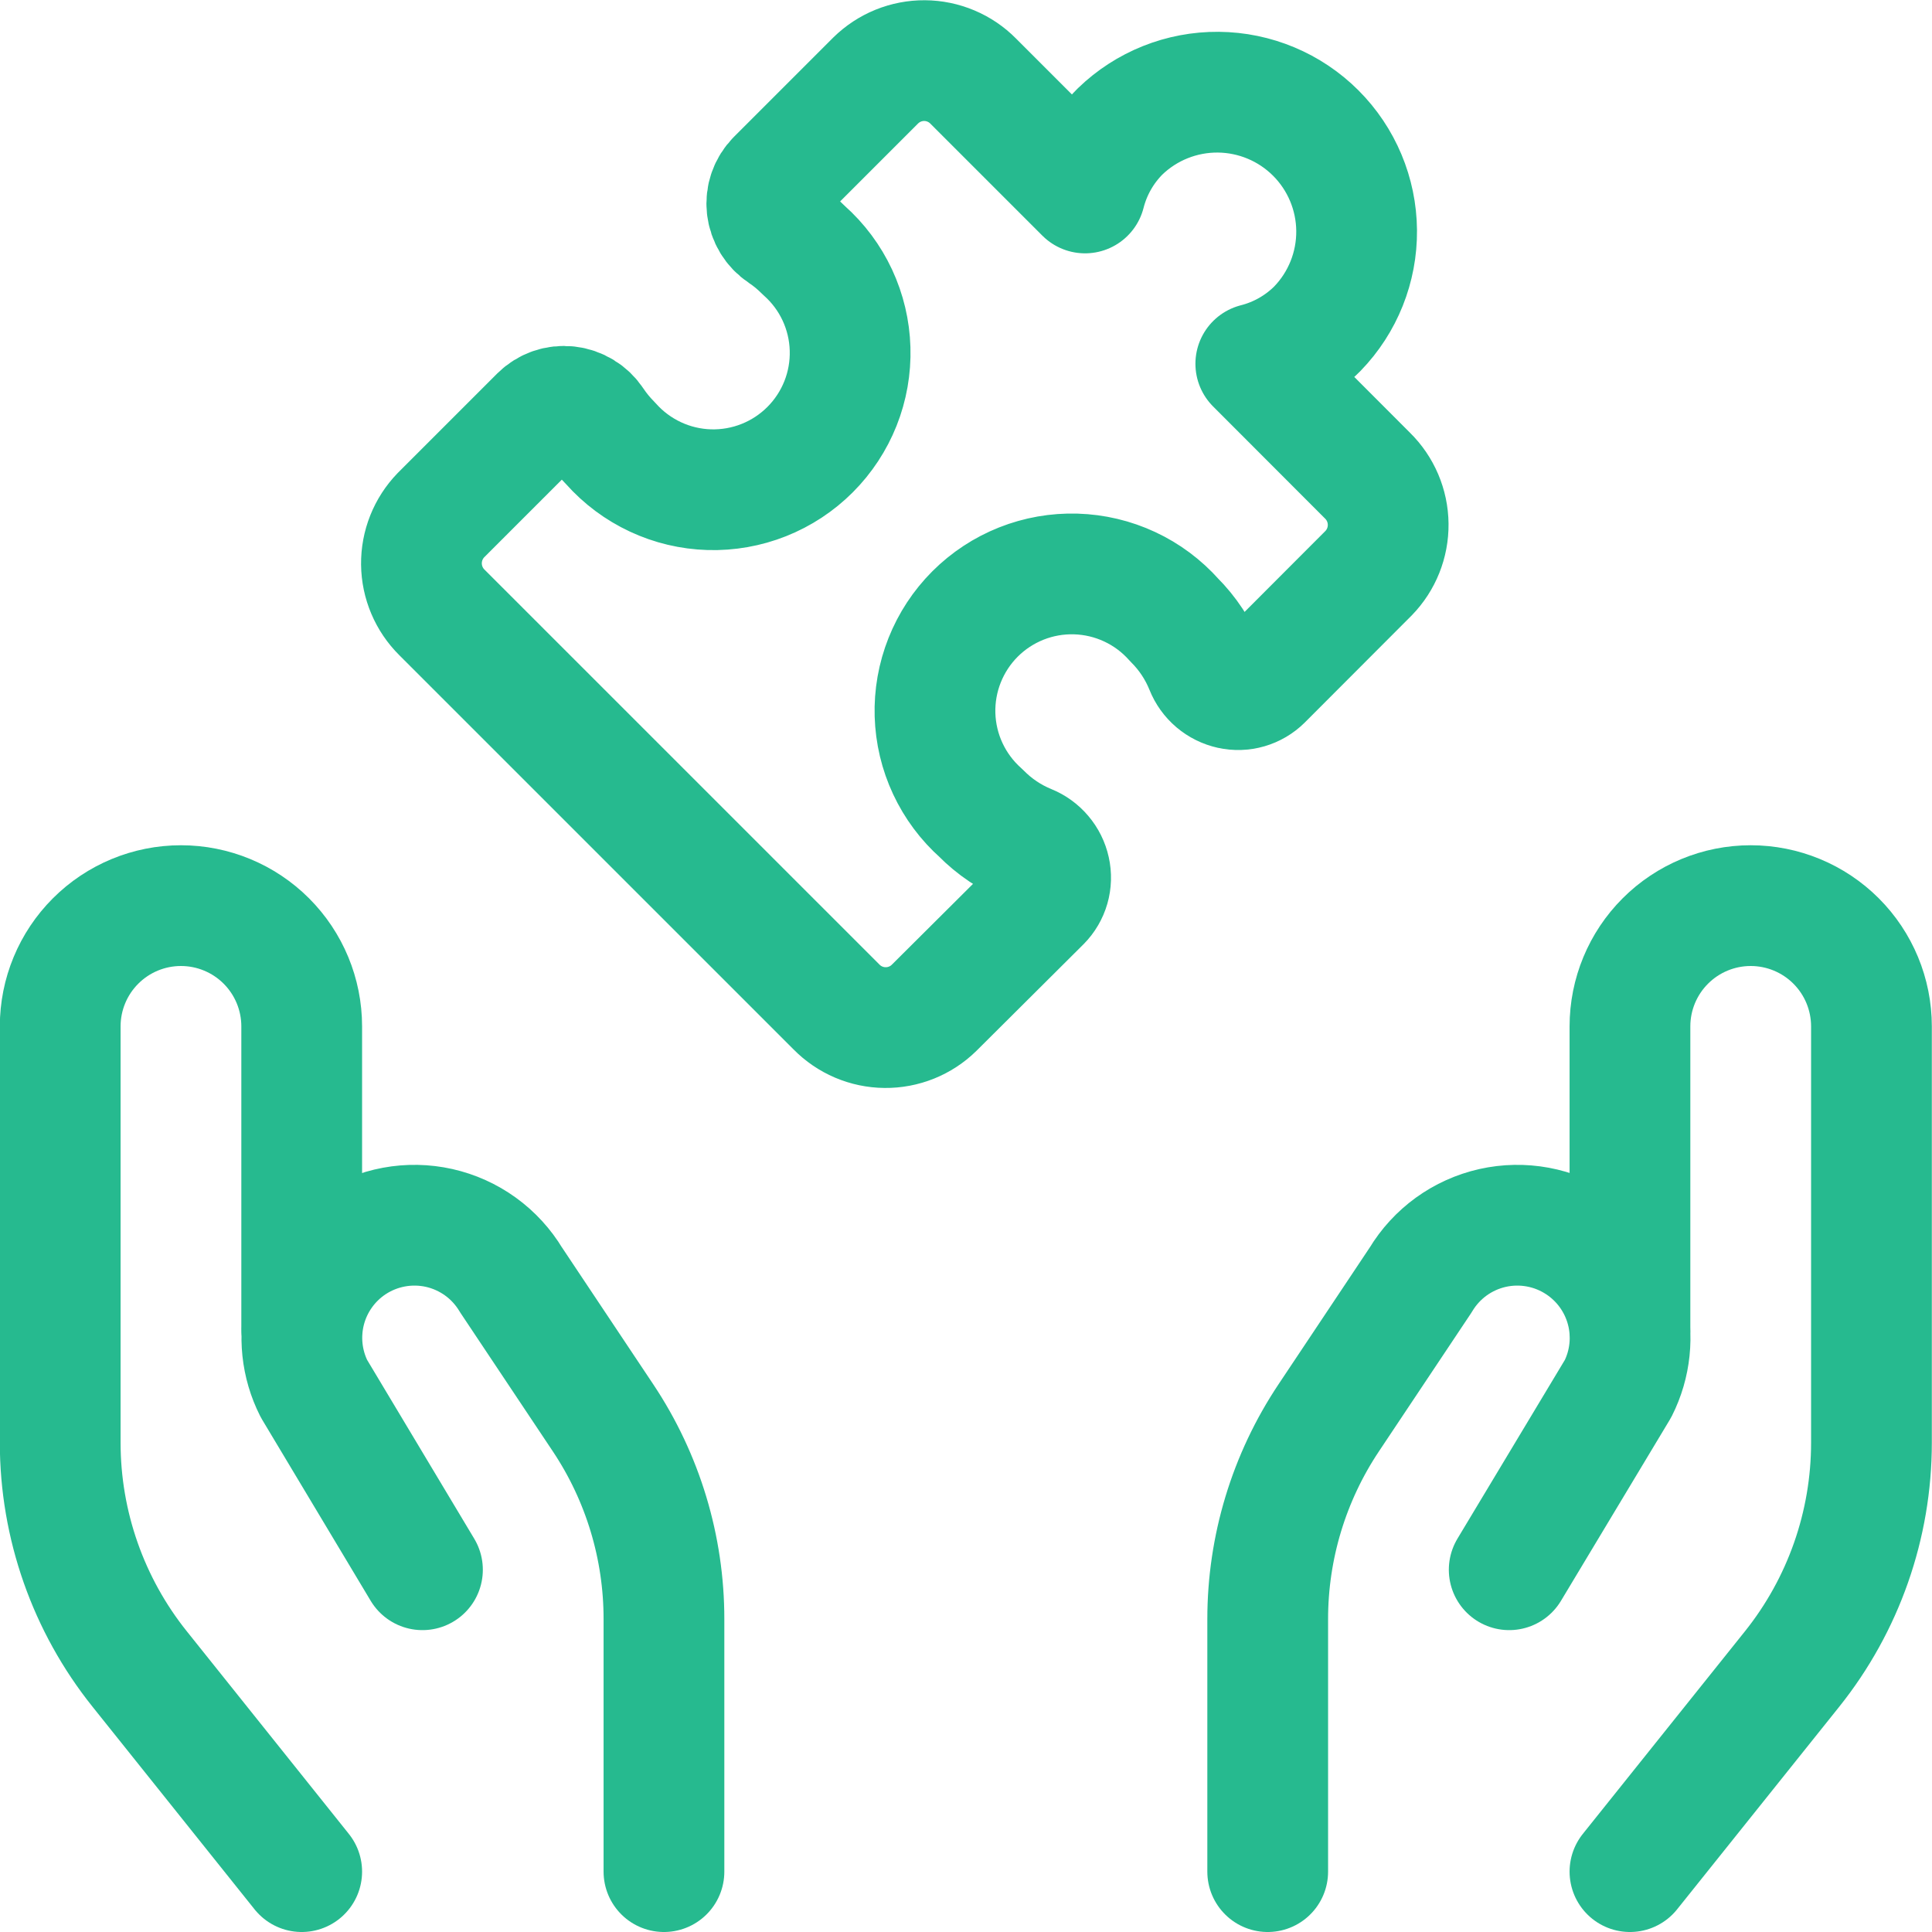 <svg width="80" height="80" viewBox="0 0 80 80" fill="none" xmlns="http://www.w3.org/2000/svg">
<g clip-path="url(#clip0_260_10820)">
<path d="M40.617 33.667C40.04 33.154 39.574 32.528 39.247 31.828C38.92 31.129 38.74 30.37 38.717 29.598C38.694 28.826 38.83 28.057 39.115 27.34C39.4 26.622 39.828 25.97 40.374 25.424C40.92 24.878 41.572 24.449 42.29 24.164C43.008 23.879 43.776 23.744 44.548 23.767C45.32 23.79 46.079 23.97 46.779 24.297C47.479 24.623 48.104 25.09 48.617 25.667C49.179 26.228 49.621 26.897 49.917 27.633C50.006 27.856 50.148 28.053 50.33 28.208C50.513 28.363 50.73 28.471 50.964 28.523C51.195 28.574 51.435 28.567 51.662 28.501C51.889 28.435 52.096 28.313 52.264 28.147L56.667 23.737C57.197 23.194 57.489 22.464 57.481 21.706C57.473 20.948 57.165 20.224 56.624 19.693L52 15.063C52.966 14.817 53.847 14.315 54.55 13.61C55.604 12.521 56.188 11.061 56.175 9.545C56.162 8.03 55.554 6.58 54.482 5.508C53.41 4.437 51.96 3.83 50.445 3.817C48.929 3.805 47.469 4.389 46.38 5.443C45.677 6.146 45.176 7.026 44.93 7.99L40.3 3.36C40.037 3.093 39.723 2.88 39.378 2.735C39.032 2.589 38.661 2.512 38.286 2.51C37.911 2.507 37.539 2.579 37.191 2.72C36.844 2.861 36.528 3.07 36.26 3.333L32.16 7.433C32.012 7.583 31.899 7.764 31.83 7.963C31.76 8.162 31.737 8.374 31.76 8.583C31.784 8.796 31.854 9 31.965 9.183C32.076 9.365 32.226 9.521 32.404 9.64C32.727 9.855 33.027 10.102 33.3 10.377C33.878 10.89 34.344 11.515 34.671 12.215C34.997 12.915 35.178 13.674 35.2 14.446C35.223 15.218 35.088 15.986 34.803 16.704C34.518 17.421 34.089 18.073 33.543 18.619C32.997 19.165 32.345 19.594 31.627 19.879C30.91 20.164 30.141 20.299 29.369 20.277C28.598 20.254 27.838 20.074 27.139 19.747C26.439 19.42 25.813 18.954 25.3 18.377C25.026 18.101 24.78 17.8 24.564 17.477C24.445 17.299 24.29 17.149 24.107 17.038C23.924 16.926 23.72 16.857 23.507 16.833C23.298 16.81 23.086 16.833 22.887 16.902C22.688 16.972 22.507 17.085 22.357 17.233L18.257 21.333C17.733 21.875 17.443 22.602 17.451 23.356C17.459 24.11 17.765 24.83 18.3 25.36L34.634 41.693C35.165 42.235 35.889 42.543 36.647 42.55C37.405 42.558 38.136 42.264 38.677 41.733L43.097 37.333C43.263 37.165 43.385 36.958 43.45 36.731C43.515 36.504 43.522 36.264 43.47 36.033C43.419 35.8 43.311 35.583 43.156 35.401C43.002 35.218 42.805 35.076 42.584 34.987C41.845 34.685 41.176 34.236 40.617 33.667Z" stroke="#26BA8F" stroke-width="5" stroke-linecap="round" stroke-linejoin="round"/>
<path d="M12.493 77.5L5.783 69.11C3.654 66.451 2.494 63.146 2.493 59.74V42.5C2.493 41.174 3.02 39.902 3.958 38.965C4.895 38.027 6.167 37.5 7.493 37.5C8.819 37.5 10.091 38.027 11.029 38.965C11.966 39.902 12.493 41.174 12.493 42.5V55" stroke="#26BA8F" stroke-width="5" stroke-linecap="round" stroke-linejoin="round"/>
<path d="M27.493 77.5V67.047C27.495 64.081 26.619 61.181 24.973 58.713L21.163 53C20.838 52.459 20.407 51.988 19.895 51.618C19.383 51.248 18.802 50.986 18.186 50.847C17.57 50.709 16.932 50.697 16.311 50.812C15.69 50.927 15.099 51.167 14.573 51.517C13.626 52.15 12.942 53.108 12.652 54.21C12.363 55.312 12.486 56.483 13 57.5L17.493 65" stroke="#26BA8F" stroke-width="5" stroke-linecap="round" stroke-linejoin="round"/>
<path d="M67.493 77.5L74.207 69.11C76.334 66.45 77.493 63.146 77.493 59.74V42.5C77.493 41.174 76.966 39.902 76.029 38.965C75.091 38.027 73.819 37.5 72.493 37.5C71.167 37.5 69.895 38.027 68.958 38.965C68.02 39.902 67.493 41.174 67.493 42.5V55" stroke="#26BA8F" stroke-width="5" stroke-linecap="round" stroke-linejoin="round"/>
<path d="M52.493 77.5V67.047C52.492 64.081 53.37 61.181 55.017 58.713L58.827 53C59.151 52.459 59.583 51.988 60.094 51.618C60.606 51.248 61.188 50.986 61.804 50.847C62.42 50.709 63.058 50.697 63.679 50.812C64.3 50.927 64.891 51.167 65.416 51.517C66.366 52.148 67.051 53.106 67.343 54.208C67.635 55.31 67.513 56.482 67 57.5L62.493 65" stroke="#26BA8F" stroke-width="5" stroke-linecap="round" stroke-linejoin="round"/>
</g>
<defs>
<clipPath id="clip0_260_10820">
<rect width="80" height="80" fill="white"/>
</clipPath>
</defs>
</svg>
